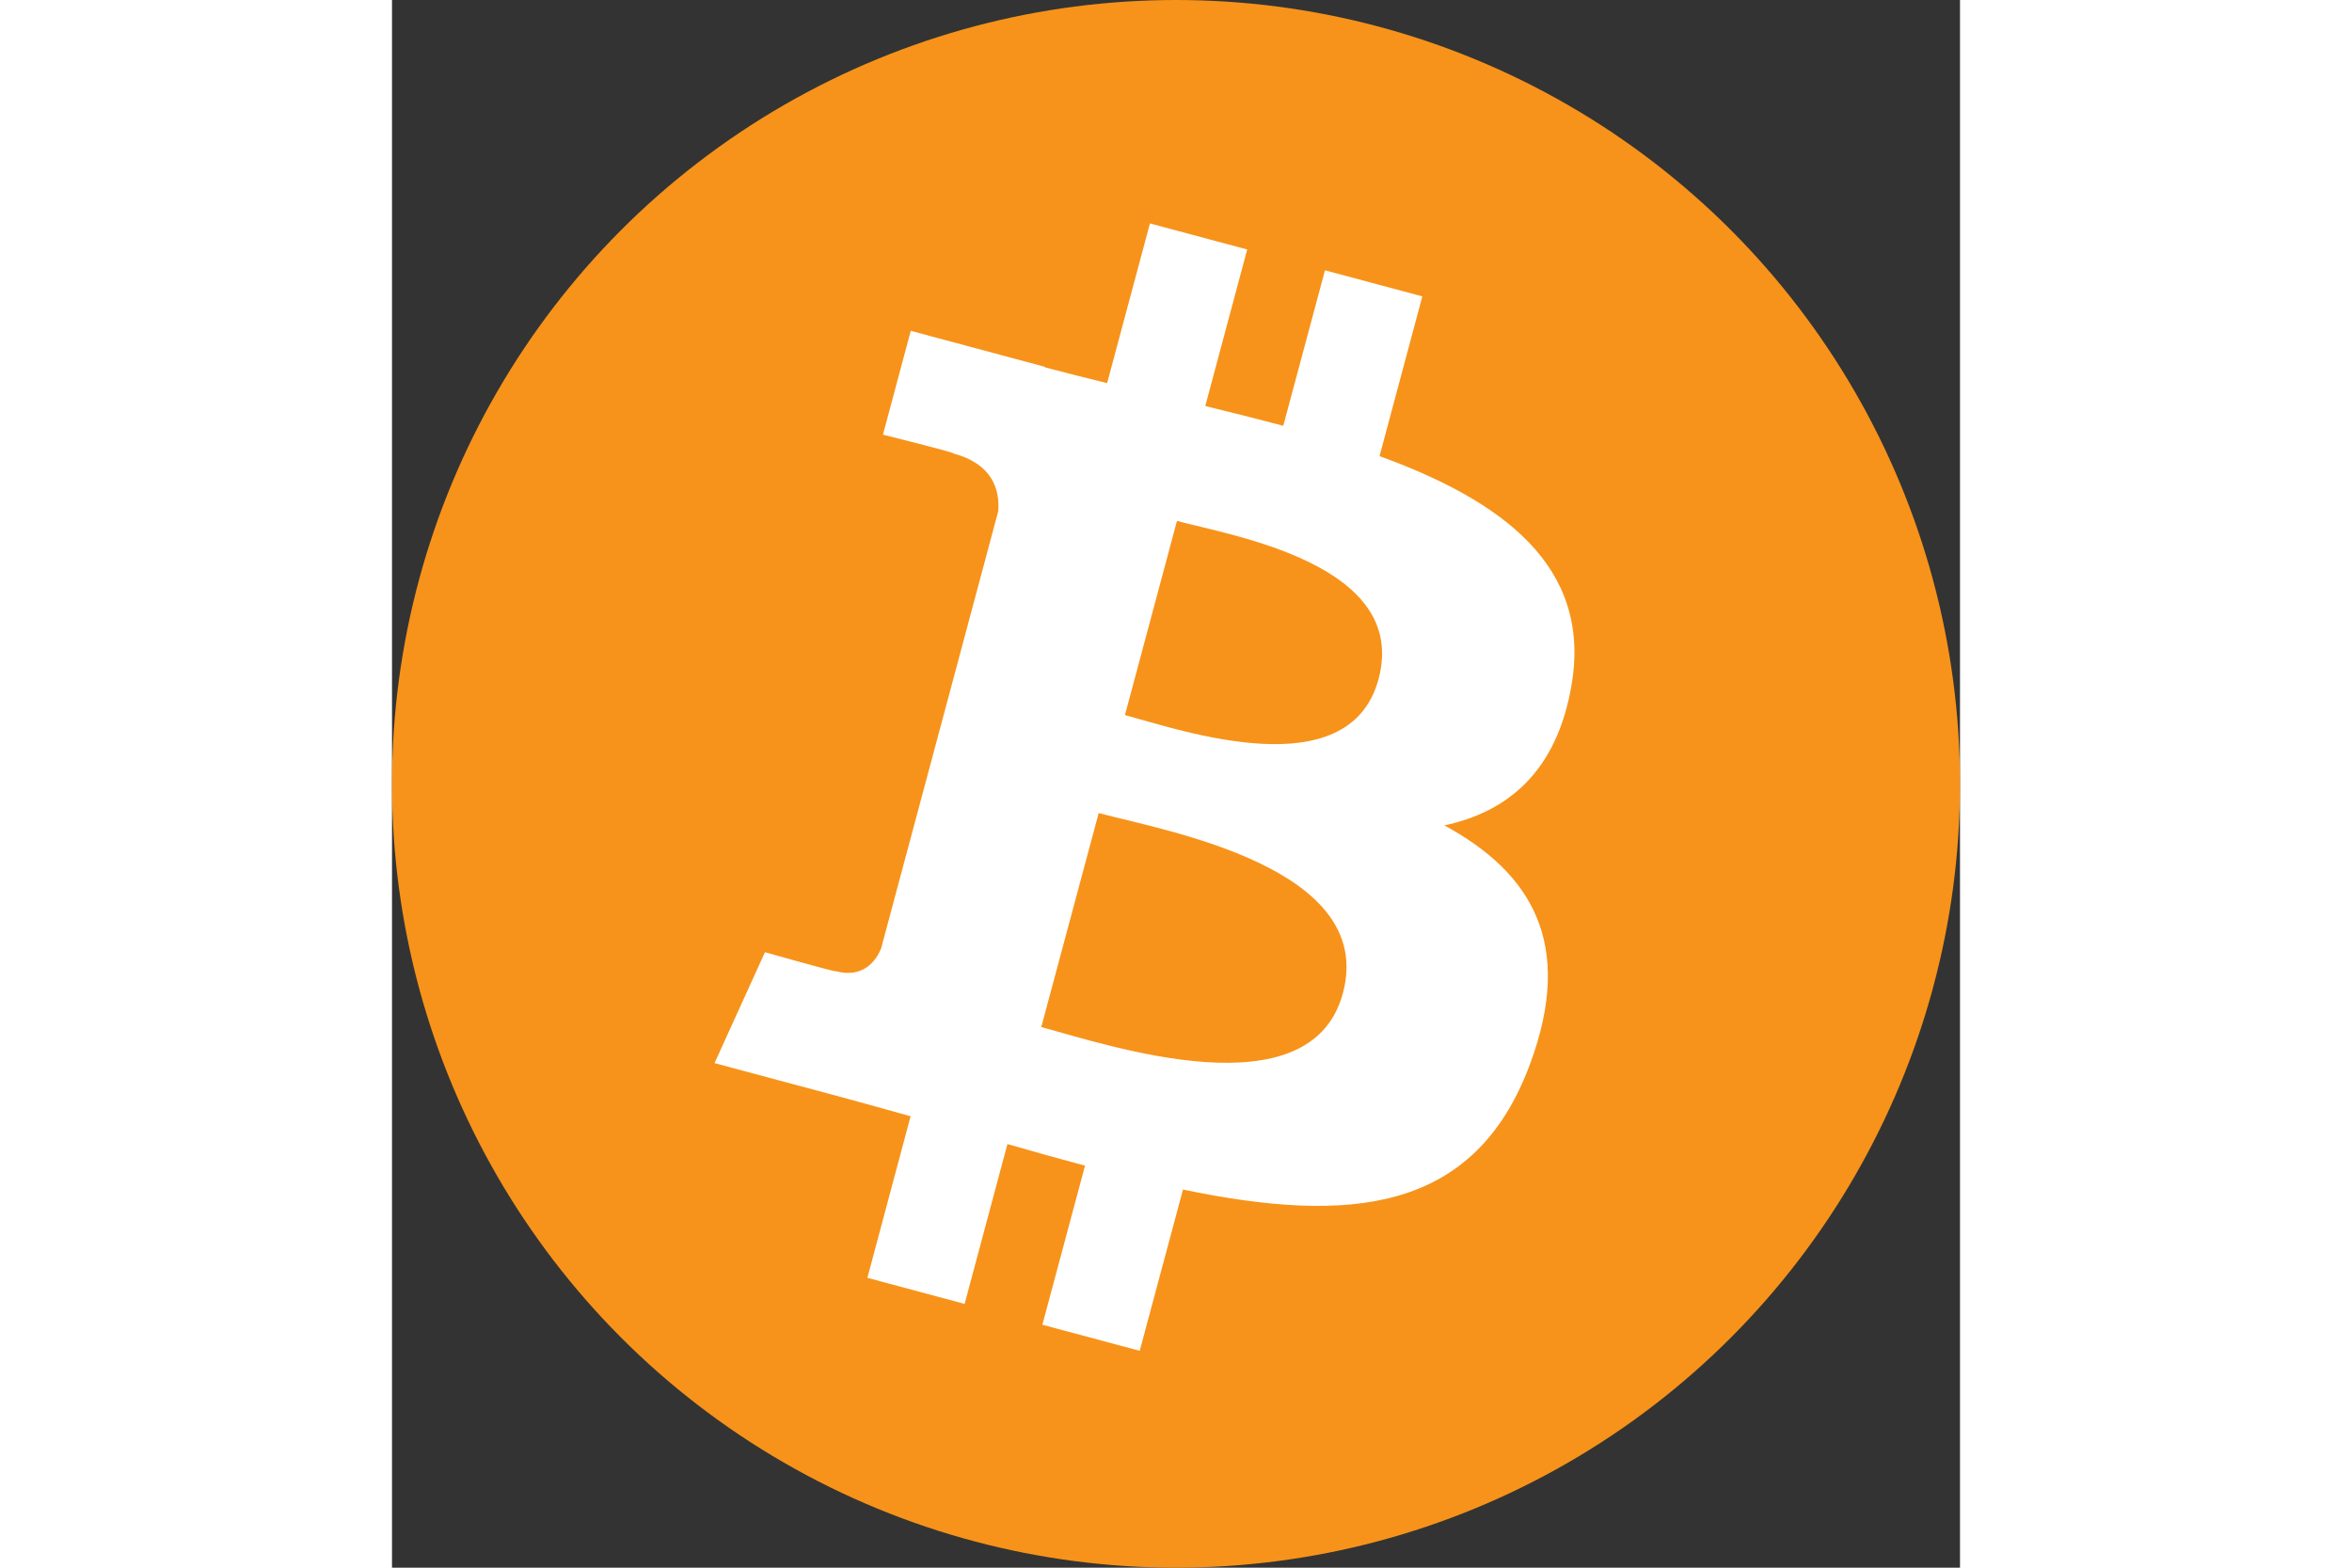 <?xml version="1.0" encoding="UTF-8" standalone="no"?>
<svg xmlns:dc="http://purl.org/dc/elements/1.1/" xmlns:cc="http://creativecommons.org/ns#" xmlns:rdf="http://www.w3.org/1999/02/22-rdf-syntax-ns#" xmlns:svg="http://www.w3.org/2000/svg" xmlns="http://www.w3.org/2000/svg" style="fill:none" id="svg6" version="1.1" viewBox="0 0 500 500" height="100" width="150">
  <rect x="0" y="0" width="500" height="500" fill="#333333" stroke="none"/>
  <defs id="defs10"/>
  <circle style="fill:#f7931a" id="circle2" r="250" cy="250" cx="250"/>
  <path style="fill:#ffffff" id="path4" d="m 335.567,263.246 c 20.451,-4.338 36.033,-17.452 40.604,-45.032 6.299,-37.677 -22.14,-58.497 -61.267,-72.74 l 13.643,-50.946 -31.044,-8.318 -13.3,49.602 c -8.168,-2.189 -16.537,-4.259 -24.871,-6.314 l 13.371,-49.926 -31.015,-8.313 -13.653,50.929 c -6.759,-1.664 -13.395,-3.302 -19.841,-5.029 l 0.041,-0.151 -42.815,-11.491 -8.867,33.116 c 0,0 23.041,5.712 22.551,6.029 12.567,3.377 14.717,11.769 14.211,18.38 l -15.541,58.039 -21.844,81.521 c -1.612,3.802 -5.632,9.49 -14.424,7.147 0.306,0.459 -22.581,-6.055 -22.581,-6.055 l -16.08,35.379 40.392,10.823 c 7.524,2.025 14.888,4.124 22.128,6.126 l -13.778,51.528 31.006,8.317 13.651,-50.983 c 8.485,2.46 16.699,4.742 24.745,6.886 l -13.605,50.74 31.043,8.318 13.799,-51.43 c 52.984,10.987 93.034,7.642 110.695,-40.102 14.223,-38.437 0.369,-61.008 -27.354,-76.05 z m -85.26,-97.096 c 17.508,4.691 74.064,13.875 64.281,50.419 -9.395,35.031 -63.345,16.189 -80.871,11.493 z m -43.269,161.427 18.305,-68.26 c 21.037,5.631 88.635,17.268 77.882,57.435 -10.312,38.519 -75.134,16.45 -96.187,10.825 z"/>
</svg>
